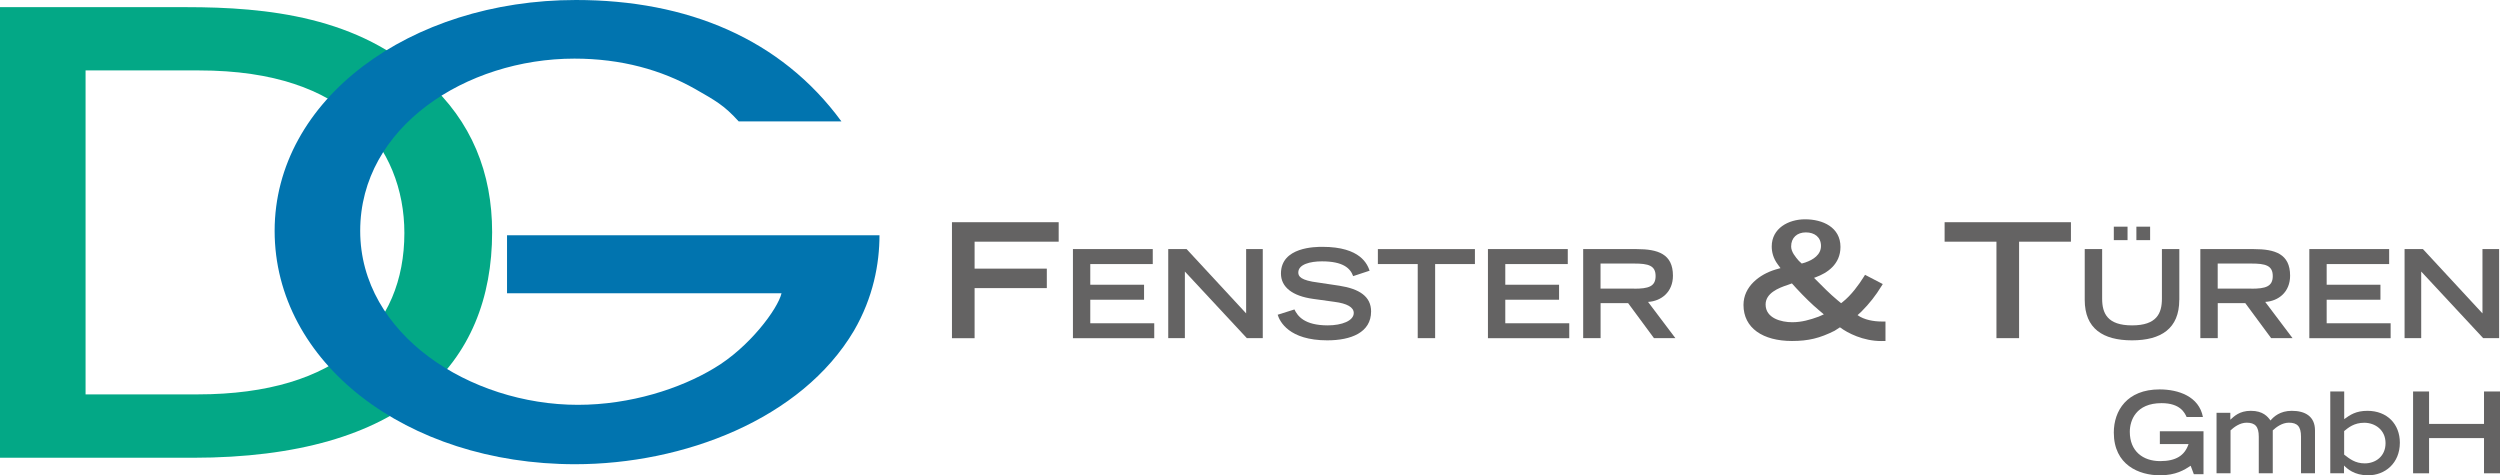 <?xml version="1.0" encoding="UTF-8"?>
<svg id="Ebene_2" data-name="Ebene 2" xmlns="http://www.w3.org/2000/svg" viewBox="0 0 387.7 73.71">
  <defs>
    <style>
      .cls-1 {
        fill: #0174af;
      }

      .cls-2 {
        fill: #646363;
      }

      .cls-3 {
        fill: #03a886;
      }
    </style>
  </defs>
  <g id="Ebene_1-2" data-name="Ebene 1">
    <path class="cls-3" d="M0,1.11h28.89c12.49,0,26.87,1.46,37.21,11.38,7.07,6.33,10.22,14.35,10.22,23.51,0,20.4-13.62,34.99-46.42,34.99H0V1.11ZM13.27,61.16h17.39c21.95,0,32.05-10.48,32.05-25.02,0-6.7-2.4-13.13-7.57-17.85-4.92-4.25-12.36-7.37-24.35-7.37H13.27v50.23Z"/>
    <path class="cls-1" d="M114.56,18.83c-2.28-2.53-3.67-3.26-6.79-5.05-5.15-2.91-11.38-4.69-18.69-4.69-16.77,0-33.22,10.59-33.22,26.71s17.11,26.98,33.76,26.98c8.15,0,15.89-2.51,21.16-5.7,5.39-3.19,9.83-9.14,10.42-11.6h-42.57v-9h57.76c0,4.41-.96,9.63-3.95,14.79-8.15,13.78-26.48,20.72-43.25,20.72-26.24,0-46.6-15.84-46.6-36.19S63.56,0,89.32,0c17.29,0,31.79,6.02,41.17,18.83h-15.93Z"/>
    <g>
      <path class="cls-2" d="M147.63,34.46h16.55v3.02h-13.04v4.18h11.2v3.02h-11.2v7.77h-3.51v-17.98Z"/>
      <path class="cls-2" d="M166.38,38.63h12.39v2.32h-9.69v3.21h8.34v2.32h-8.34v3.65h9.92v2.32h-12.61v-13.81Z"/>
      <path class="cls-2" d="M181.17,38.63h2.85l9.23,9.97v-9.97h2.58v13.81h-2.47l-9.61-10.33v10.33h-2.58v-13.81Z"/>
      <path class="cls-2" d="M209.85,42.83c-.44-1.23-1.56-2.3-4.84-2.3-1.82,0-3.67.46-3.67,1.73,0,.59.34,1.22,3.1,1.56l3.27.49c3.1.48,4.92,1.67,4.92,3.99,0,3.27-3.12,4.48-6.8,4.48-5.93,0-7.37-2.92-7.69-3.97l2.6-.82c.49,1.01,1.52,2.47,5.17,2.47,2.2,0,4.03-.72,4.03-1.92,0-.89-1.03-1.48-3-1.73l-3.31-.46c-3.19-.44-4.98-1.82-4.98-3.93,0-4.14,5.38-4.14,6.44-4.14,5.95,0,6.97,2.75,7.31,3.7l-2.55.84Z"/>
      <path class="cls-2" d="M219.85,40.95h-6.17v-2.32h15.05v2.32h-6.17v11.49h-2.7v-11.49Z"/>
      <path class="cls-2" d="M230.74,38.63h12.39v2.32h-9.69v3.21h8.34v2.32h-8.34v3.65h9.92v2.32h-12.61v-13.81Z"/>
      <path class="cls-2" d="M245.52,38.63h8.3c3.27,0,5.62.74,5.62,4.12,0,2.55-1.82,3.95-3.86,4.07l4.24,5.62h-3.32l-4.01-5.43h-4.27v5.43h-2.7v-13.81ZM253.42,44.77c2.2,0,3.33-.32,3.33-1.96s-1.12-1.94-3.33-1.94h-5.21v3.89h5.21Z"/>
      <path class="cls-2" d="M291.77,52.89c-2.84,0-5.24-1.24-6.43-2.13l-.84.54c-2.28,1.14-4.03,1.58-6.6,1.58-4.48,0-7.52-1.98-7.52-5.59,0-2.87,2.5-4.75,4.97-5.49l.77-.22-.42-.57c-.72-.96-.94-1.95-.94-2.79,0-2.8,2.57-4.21,5.17-4.21,2.75,0,5.49,1.24,5.49,4.28,0,2.72-2.08,4.06-3.83,4.7l-.27.1.22.22c1.09,1.11,2.28,2.3,3.41,3.24l.57.47.22-.17c1.36-1.06,2.57-2.75,3.29-3.91l.2-.32,2.75,1.43-.2.32c-.89,1.46-1.88,2.72-3.12,3.96l-.59.54c1.01.74,2.55.99,3.69.99h.64v3.02h-.62ZM277.94,49.97c1.46,0,2.75-.37,4.11-.87l.79-.35-.79-.67c-1.04-.87-2.2-2-3.49-3.39l-.67-.74-.69.25c-1.38.45-3.39,1.26-3.39,3.02,0,2.13,2.42,2.75,4.13,2.75ZM280,40.69c1.19-.4,2.4-1.19,2.4-2.55s-.99-2.1-2.35-2.1-2.28.82-2.28,2.18c0,.84.67,1.63,1.19,2.23l.45.42.59-.17Z"/>
      <path class="cls-2" d="M309.61,37.48h-8.04v-3.02h19.59v3.02h-8.04v14.96h-3.51v-14.96Z"/>
      <path class="cls-2" d="M337.96,46.51c0,4.45-2.83,6.27-7.33,6.27s-7.33-1.82-7.33-6.27v-7.88h2.7v7.69c0,2.28.82,4.14,4.64,4.14s4.63-1.86,4.63-4.14v-7.69h2.7v7.88ZM327.81,35.15h2.13v2.09h-2.13v-2.09ZM331.31,35.15h2.13v2.09h-2.13v-2.09Z"/>
      <path class="cls-2" d="M341.23,38.63h8.3c3.27,0,5.62.74,5.62,4.12,0,2.55-1.82,3.95-3.86,4.07l4.24,5.62h-3.32l-4.01-5.43h-4.27v5.43h-2.7v-13.81ZM349.13,44.77c2.2,0,3.33-.32,3.33-1.96s-1.12-1.94-3.33-1.94h-5.21v3.89h5.21Z"/>
      <path class="cls-2" d="M358.12,38.63h12.39v2.32h-9.69v3.21h8.34v2.32h-8.34v3.65h9.92v2.32h-12.61v-13.81Z"/>
      <path class="cls-2" d="M372.9,38.63h2.85l9.23,9.97v-9.97h2.58v13.81h-2.47l-9.61-10.33v10.33h-2.58v-13.81Z"/>
      <path class="cls-2" d="M341.72,66.89v6.65h-1.5l-.49-1.31c-.96.63-2.29,1.48-4.75,1.48-3.25,0-7.17-1.59-7.17-6.63,0-3.39,2.04-6.69,7.1-6.69,2.92,0,6.11,1.08,6.72,4.28h-2.53c-.3-.65-.98-2.15-3.89-2.15-3.98,0-4.92,2.69-4.92,4.45,0,3,2.03,4.54,4.71,4.54,2.44,0,3.8-.86,4.4-2.64h-4.45v-1.99h6.77Z"/>
      <path class="cls-2" d="M343.75,64.02h2.13v1.07c.58-.51,1.38-1.38,3.18-1.38,1.9,0,2.62.91,3.05,1.5.49-.59,1.48-1.5,3.3-1.5,2.09,0,3.6.87,3.6,3.05v6.63h-2.17v-5.67c0-1.57-.56-2.17-1.88-2.17-1.08,0-1.99.72-2.5,1.19v6.65h-2.17v-5.67c0-1.57-.56-2.17-1.88-2.17-1.08,0-1.99.72-2.5,1.19v6.65h-2.17v-9.37Z"/>
      <path class="cls-2" d="M361.37,60.71h2.17v4.29c.92-.66,1.8-1.29,3.6-1.29,3.09,0,5.03,2.09,5.03,4.94,0,3.18-2.29,5.06-4.94,5.06-2.15,0-3.26-1.05-3.72-1.52v1.2h-2.13v-12.69ZM363.53,70.5c.84.65,1.71,1.36,3.19,1.36,1.68,0,3.23-1.08,3.23-3.14s-1.64-3.16-3.3-3.16c-1.57,0-2.46.75-3.12,1.29v3.65Z"/>
      <path class="cls-2" d="M374.22,60.71h2.48v5.03h8.52v-5.03h2.48v12.69h-2.48v-5.46h-8.52v5.46h-2.48v-12.69Z"/>
    </g>
  </g>
</svg>